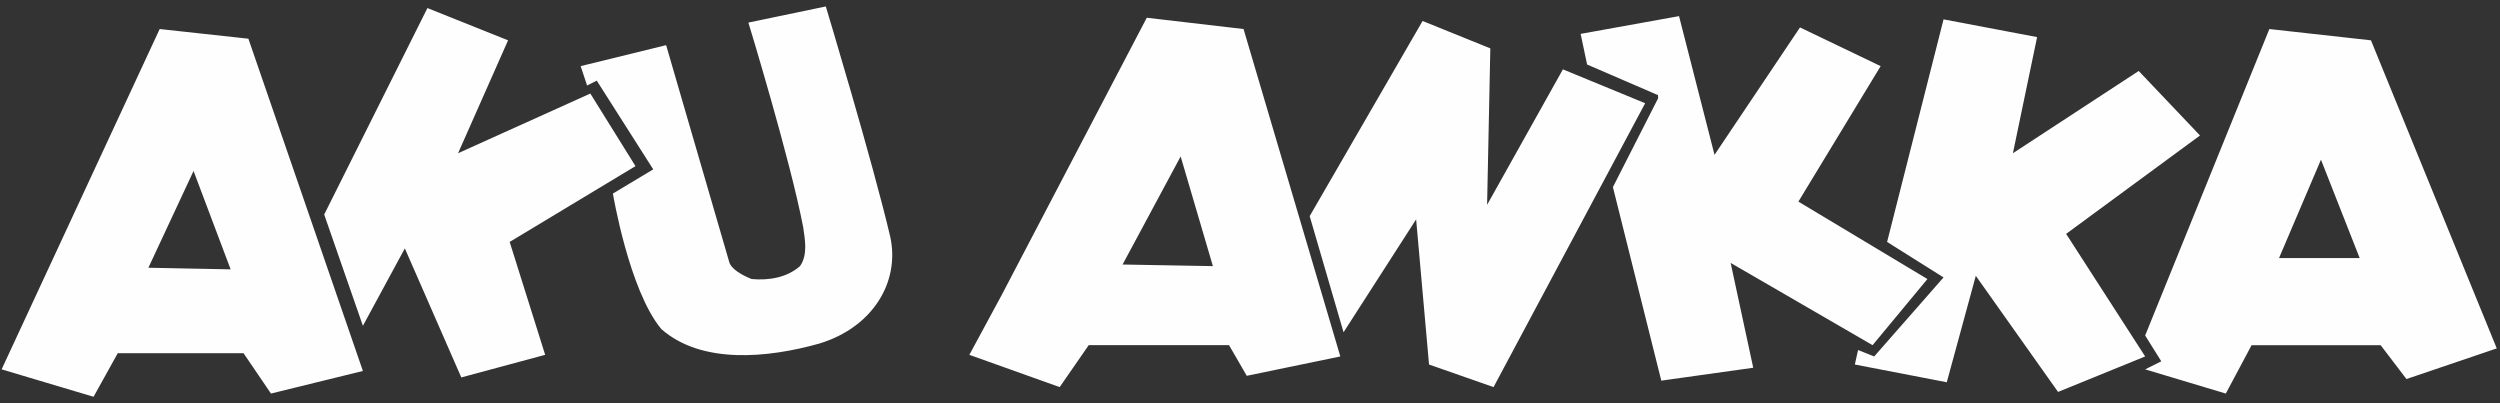 <?xml version="1.0" encoding="utf-8"?>
<!-- Generator: Adobe Illustrator 21.0.0, SVG Export Plug-In . SVG Version: 6.00 Build 0)  -->
<svg version="1.1" id="Layer_1" xmlns="http://www.w3.org/2000/svg" xmlns:xlink="http://www.w3.org/1999/xlink" x="0px" y="0px"
	 viewBox="0 0 155 25" style="enable-background:new 0 0 155 25;" xml:space="preserve">
<rect x="0" y="0" width="155" height="25" fill="#333333" stroke="none"/>
<style type="text/css">
	.st0{fill:#FEFEFE;}
</style>
<title>logo</title>
<desc>Created with Sketch.</desc>
<path class="st0" d="M51.2,0.4l-4.8,1c0,0,2.6,8.5,3.4,12.7c0.1,0.7,0.3,1.7-0.2,2.4c-0.8,0.7-1.9,0.9-3,0.8
	c-0.5-0.2-1.3-0.6-1.4-1.1L41.3,2.8L36,4.1l0.4,1.2L37,5l3.5,5.5L38,12c0,0,1,6,3,8.4c2.5,2.2,6.6,1.8,9.8,0.9c3.3-1,5-3.8,4.4-6.6
	C54.1,10,51.2,0.4,51.2,0.4z M39.4,10.3l-2.8-4.5l-8.2,3.7l3.1-7l-5-2l-6.4,12.8l2.4,6.9l2.6-4.8l3.5,8l5.2-1.4L31.6,15L39.4,10.3z
	 M128.1,14.5l8.3-6.1l-3.8-4l-7.8,5.1l1.5-7.2l-5.8-1.1L117,15l3.5,2.2l-4.3,4.9l-1-0.4l-0.2,0.9l5.7,1.1l1.8-6.6l5.1,7.2l5.4-2.2
	L128.1,14.5z M147,2.5l-6.3-0.7l-7.7,19l1,1.6l-1,0.5l5,1.5l1.6-3h8l1.6,2.1l5.6-1.9L147,2.5z M141.3,16l2.6-6.1l2.4,6.1L141.3,16z
	 M71.1,1.1l-9,17.2l-2,3.7l5.6,2l1.8-2.6l8.7,0l1.1,1.9l5.8-1.2L77.1,1.8L71.1,1.1z M69.6,16.4l3.6-6.7l2,6.8L69.6,16.4z
	 M116.1,21.4l3.4-4.1l-8-4.8l5.1-8.4l-5-2.4l-5.3,7.9L104.1,1L98,2.1l0.4,1.9l4.4,1.9l0,0.2l-2.8,5.5l3,12l5.7-0.8l-1.4-6.5
	L116.1,21.4z M96.9,4.3l-4.7,8.4l0.2-9.7l-4.2-1.7l-7,12.1l2.1,7.2l4.5-7l0.8,9l4,1.4l9.4-17.6L96.9,4.3z M9.9,1.8L0.1,22.9l5.7,1.7
	l1.5-2.7h7.8l1.7,2.5l5.7-1.4L15.4,2.4L9.9,1.8z M9.2,16.6l2.8-6l2.3,6.1L9.2,16.6z"/>
</svg>
